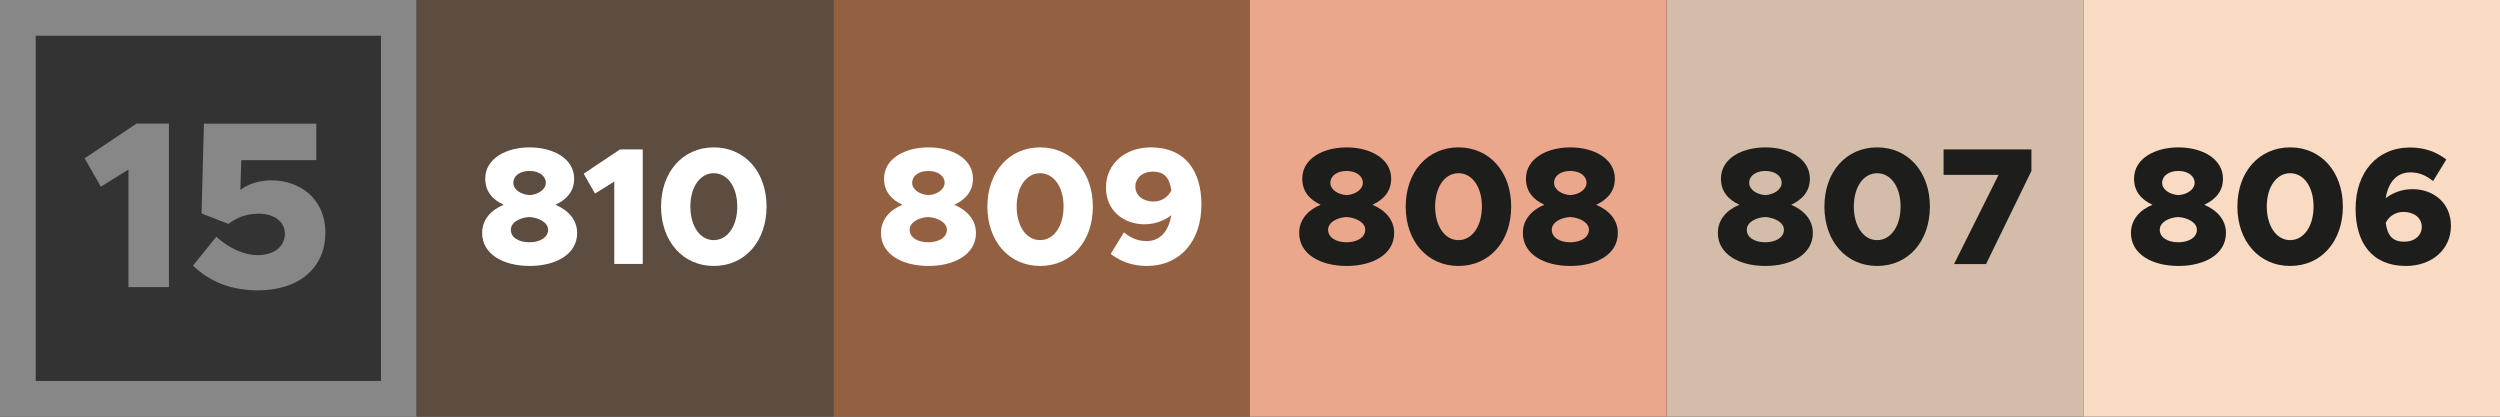 <!--?xml version="1.0" encoding="utf-8"?-->
<!-- Generator: Adobe Illustrator 27.4.0, SVG Export Plug-In . SVG Version: 6.00 Build 0)  -->
<svg xml:space="preserve" style="enable-background:new 0 0 210 35;" viewBox="0 0 210 35" y="0px" x="0px" xmlns:xlink="http://www.w3.org/1999/xlink" xmlns="http://www.w3.org/2000/svg" id="Ebene_1" version="1.1">
<rect x="0" y="0" width="210" height="35" fill="#333333" stroke="none"/>
<style type="text/css">
	.st0{fill:#878787;}
	.st1{fill:#F9DAC3;}
	.st2{fill:#D4BDA8;}
	.st3{fill:#1D1D1B;}
	.st4{fill:#EBA78B;}
	.st5{fill:#936141;}
	.st6{fill:#FFFFFF;}
	.st7{fill:#5D4C40;}
</style>
<g id="_x31_5_-_Friends">
	<g>
		<path d="M32,3v29H3V3H32 M35,0H0v35h35V0L35,0z" class="st0"></path>
	</g>
	<rect height="35" width="35" class="st1" x="175"></rect>
	<g>
		<path d="M10.79,14.24l-2.32,1.44L7.11,13.3l4.36-2.92h2.72v13.74h-3.4C10.79,24.12,10.79,14.24,10.79,14.24z" class="st0"></path>
		<path d="M16.21,22.31l1.96-2.42c1.02,0.92,2.26,1.54,3.5,1.54c1.44,0,2.26-0.8,2.26-1.78c0-1.02-0.86-1.7-2.22-1.7
			c-0.98,0-1.82,0.32-2.52,0.86l-2.26-0.88l0.2-7.54h9.44v3.06h-6.3l-0.08,2.5c0.66-0.48,1.52-0.8,2.6-0.8
			c2.42,0,4.54,1.56,4.54,4.38c0,2.98-2.22,4.86-5.66,4.86C19.31,24.39,17.53,23.59,16.21,22.31z" class="st0"></path>
	</g>
	<rect height="35" width="35" class="st2" x="140"></rect>
	<g>
		<path d="M144.3,19.57c0-1.11,0.73-1.93,1.81-2.37c-0.9-0.41-1.55-1.09-1.55-2.19c0-1.71,1.78-2.63,3.73-2.63
			c1.99,0,3.74,0.95,3.74,2.63c0,1.05-0.62,1.75-1.57,2.19c1.12,0.48,1.82,1.3,1.82,2.37c0,1.81-1.82,2.77-3.99,2.77
			C146.1,22.34,144.3,21.36,144.3,19.57z M149.85,19.3c0-0.63-0.8-1.02-1.57-1.07c-0.77,0.04-1.55,0.43-1.55,1.07
			c0,0.63,0.63,1.05,1.55,1.05C149.19,20.35,149.85,19.93,149.85,19.3z M149.66,15.35c0-0.56-0.55-0.99-1.37-0.99
			s-1.36,0.43-1.36,0.99c0,0.6,0.66,0.99,1.36,1.04C148.98,16.35,149.66,15.94,149.66,15.35z" class="st3"></path>
		<path d="M153.25,17.35c0-2.91,1.83-4.97,4.43-4.97c2.61,0,4.43,2.06,4.43,4.97c0,2.93-1.82,4.99-4.43,4.99
			C155.09,22.34,153.25,20.28,153.25,17.35z M159.65,17.35c0-1.64-0.81-2.8-1.97-2.8c-1.15,0-1.96,1.16-1.96,2.8
			s0.81,2.82,1.96,2.82C158.84,20.17,159.65,18.99,159.65,17.35z" class="st3"></path>
		<path d="M167.88,14.69h-4.62v-2.14h7.38v1.81l-3.81,7.82h-2.69L167.88,14.69z" class="st3"></path>
	</g>
	<g>
		<path d="M179,19.57c0-1.11,0.73-1.93,1.81-2.37c-0.9-0.41-1.55-1.09-1.55-2.19c0-1.71,1.78-2.63,3.73-2.63
			c1.99,0,3.74,0.95,3.74,2.63c0,1.05-0.62,1.75-1.57,2.19c1.12,0.48,1.82,1.3,1.82,2.37c0,1.81-1.82,2.77-3.99,2.77
			C180.79,22.34,179,21.36,179,19.57z M184.54,19.3c0-0.63-0.8-1.02-1.57-1.07c-0.77,0.04-1.55,0.43-1.55,1.07
			c0,0.63,0.63,1.05,1.55,1.05C183.89,20.35,184.54,19.93,184.54,19.3z M184.35,15.35c0-0.56-0.55-0.99-1.37-0.99
			s-1.36,0.43-1.36,0.99c0,0.6,0.66,0.99,1.36,1.04C183.68,16.35,184.35,15.94,184.35,15.35z" class="st3"></path>
		<path d="M187.94,17.35c0-2.91,1.83-4.97,4.43-4.97c2.61,0,4.43,2.06,4.43,4.97c0,2.93-1.82,4.99-4.43,4.99
			C189.78,22.34,187.94,20.28,187.94,17.35z M194.34,17.35c0-1.64-0.81-2.8-1.97-2.8c-1.15,0-1.96,1.16-1.96,2.8
			s0.81,2.82,1.96,2.82C193.53,20.17,194.34,18.99,194.34,17.35z" class="st3"></path>
		<path d="M205.88,18.96c0,2.03-1.64,3.38-3.78,3.38c-2.87,0-4.23-1.97-4.23-4.8c0-3.05,1.78-5.15,4.59-5.15
			c1.22,0,2.21,0.38,3.03,1.01l-1.11,1.81c-0.58-0.46-1.13-0.73-1.91-0.73c-1.13,0-1.86,0.81-2.07,2.17
			c0.57-0.46,1.4-0.76,2.23-0.76C204.41,15.88,205.88,17.05,205.88,18.96z M203.43,19.06c0-0.8-0.71-1.26-1.53-1.26
			c-0.67,0-1.22,0.35-1.5,0.92c0.15,1.07,0.57,1.58,1.55,1.58C202.86,20.31,203.43,19.75,203.43,19.06z" class="st3"></path>
	</g>
	<rect height="35" width="35" class="st4" x="105"></rect>
	<g>
		<path d="M109.13,19.57c0-1.11,0.73-1.93,1.81-2.37c-0.9-0.41-1.55-1.09-1.55-2.19c0-1.71,1.78-2.63,3.73-2.63
			c1.99,0,3.74,0.95,3.74,2.63c0,1.05-0.62,1.75-1.57,2.19c1.12,0.48,1.82,1.3,1.82,2.37c0,1.81-1.82,2.77-3.99,2.77
			C110.92,22.34,109.13,21.36,109.13,19.57z M114.68,19.3c0-0.63-0.8-1.02-1.57-1.07c-0.77,0.04-1.55,0.43-1.55,1.07
			c0,0.63,0.63,1.05,1.55,1.05C114.02,20.35,114.68,19.93,114.68,19.3z M114.48,15.35c0-0.56-0.55-0.99-1.37-0.99
			s-1.36,0.43-1.36,0.99c0,0.6,0.66,0.99,1.36,1.04C113.81,16.35,114.48,15.94,114.48,15.35z" class="st3"></path>
		<path d="M118.08,17.35c0-2.91,1.83-4.97,4.43-4.97c2.61,0,4.43,2.06,4.43,4.97c0,2.93-1.82,4.99-4.43,4.99
			C119.91,22.34,118.08,20.28,118.08,17.35z M124.48,17.35c0-1.64-0.81-2.8-1.97-2.8c-1.15,0-1.96,1.16-1.96,2.8
			s0.81,2.82,1.96,2.82C123.67,20.17,124.48,18.99,124.48,17.35z" class="st3"></path>
		<path d="M127.92,19.57c0-1.11,0.73-1.93,1.81-2.37c-0.9-0.41-1.55-1.09-1.55-2.19c0-1.71,1.78-2.63,3.73-2.63
			c1.99,0,3.74,0.95,3.74,2.63c0,1.05-0.62,1.75-1.57,2.19c1.12,0.48,1.82,1.3,1.82,2.37c0,1.81-1.82,2.77-3.99,2.77
			C129.71,22.34,127.92,21.36,127.92,19.57z M133.47,19.3c0-0.63-0.8-1.02-1.57-1.07c-0.77,0.04-1.55,0.43-1.55,1.07
			c0,0.63,0.63,1.05,1.55,1.05C132.81,20.35,133.47,19.93,133.47,19.3z M133.27,15.35c0-0.56-0.55-0.99-1.37-0.99
			c-0.83,0-1.36,0.43-1.36,0.99c0,0.6,0.66,0.99,1.36,1.04C132.6,16.35,133.27,15.94,133.27,15.35z" class="st3"></path>
	</g>
	<rect height="35" width="35" class="st5" x="70"></rect>
	<g>
		<path d="M74,19.57c0-1.11,0.73-1.93,1.81-2.37c-0.9-0.41-1.55-1.09-1.55-2.19c0-1.71,1.78-2.63,3.73-2.63
			c1.99,0,3.74,0.95,3.74,2.63c0,1.05-0.62,1.75-1.57,2.19c1.12,0.48,1.82,1.3,1.82,2.37c0,1.81-1.82,2.77-3.99,2.77
			C75.79,22.34,74,21.36,74,19.57z M79.54,19.3c0-0.63-0.8-1.02-1.57-1.07c-0.77,0.04-1.56,0.43-1.56,1.07
			c0,0.63,0.63,1.05,1.56,1.05C78.89,20.35,79.54,19.93,79.54,19.3z M79.35,15.35c0-0.56-0.55-0.99-1.37-0.99
			c-0.83,0-1.36,0.43-1.36,0.99c0,0.6,0.66,0.99,1.36,1.04C78.68,16.35,79.35,15.94,79.35,15.35z" class="st6"></path>
		<path d="M82.94,17.35c0-2.91,1.83-4.97,4.43-4.97c2.61,0,4.43,2.06,4.43,4.97c0,2.93-1.82,4.99-4.43,4.99
			C84.78,22.34,82.94,20.28,82.94,17.35z M89.34,17.35c0-1.64-0.81-2.8-1.98-2.8c-1.15,0-1.96,1.16-1.96,2.8s0.81,2.82,1.96,2.82
			C88.53,20.17,89.34,18.99,89.34,17.35z" class="st6"></path>
		<path d="M100.92,17.19c0,3.05-1.78,5.15-4.59,5.15c-1.22,0-2.21-0.38-3.03-1.01l1.11-1.81
			c0.57,0.46,1.13,0.73,1.9,0.73c1.13,0,1.86-0.81,2.07-2.17c-0.57,0.46-1.4,0.76-2.23,0.76c-1.78,0-3.25-1.16-3.25-3.08
			c0-2.03,1.64-3.38,3.78-3.38C99.56,12.38,100.92,14.36,100.92,17.19z M98.39,16c-0.15-1.06-0.57-1.58-1.55-1.58
			c-0.9,0-1.47,0.56-1.47,1.25c0,0.8,0.71,1.26,1.53,1.26C97.56,16.92,98.11,16.57,98.39,16z" class="st6"></path>
	</g>
	<rect height="35" width="35" class="st7" x="35"></rect>
	<g>
		<path d="M40.5,19.57c0-1.11,0.73-1.93,1.81-2.37c-0.9-0.41-1.55-1.09-1.55-2.19c0-1.71,1.78-2.63,3.73-2.63
			c1.99,0,3.74,0.95,3.74,2.63c0,1.05-0.62,1.75-1.57,2.19c1.12,0.48,1.82,1.3,1.82,2.37c0,1.81-1.82,2.77-3.99,2.77
			C42.29,22.34,40.5,21.36,40.5,19.57z M46.04,19.3c0-0.63-0.8-1.02-1.57-1.07c-0.77,0.04-1.56,0.43-1.56,1.07
			c0,0.63,0.63,1.05,1.56,1.05C45.38,20.35,46.04,19.93,46.04,19.3z M45.85,15.35c0-0.56-0.55-0.99-1.37-0.99
			c-0.83,0-1.36,0.43-1.36,0.99c0,0.6,0.66,0.99,1.36,1.04C45.17,16.35,45.85,15.94,45.85,15.35z" class="st6"></path>
		<path d="M51.6,15.25l-1.62,1.01l-0.95-1.67l3.05-2.04h1.91v9.62H51.6V15.25z" class="st6"></path>
		<path d="M55.53,17.35c0-2.91,1.83-4.97,4.43-4.97c2.61,0,4.43,2.06,4.43,4.97c0,2.93-1.82,4.99-4.43,4.99
			C57.37,22.34,55.53,20.28,55.53,17.35z M61.93,17.35c0-1.64-0.81-2.8-1.98-2.8c-1.15,0-1.96,1.16-1.96,2.8s0.81,2.82,1.96,2.82
			C61.12,20.17,61.93,18.99,61.93,17.35z" class="st6"></path>
	</g>
</g>
</svg>
